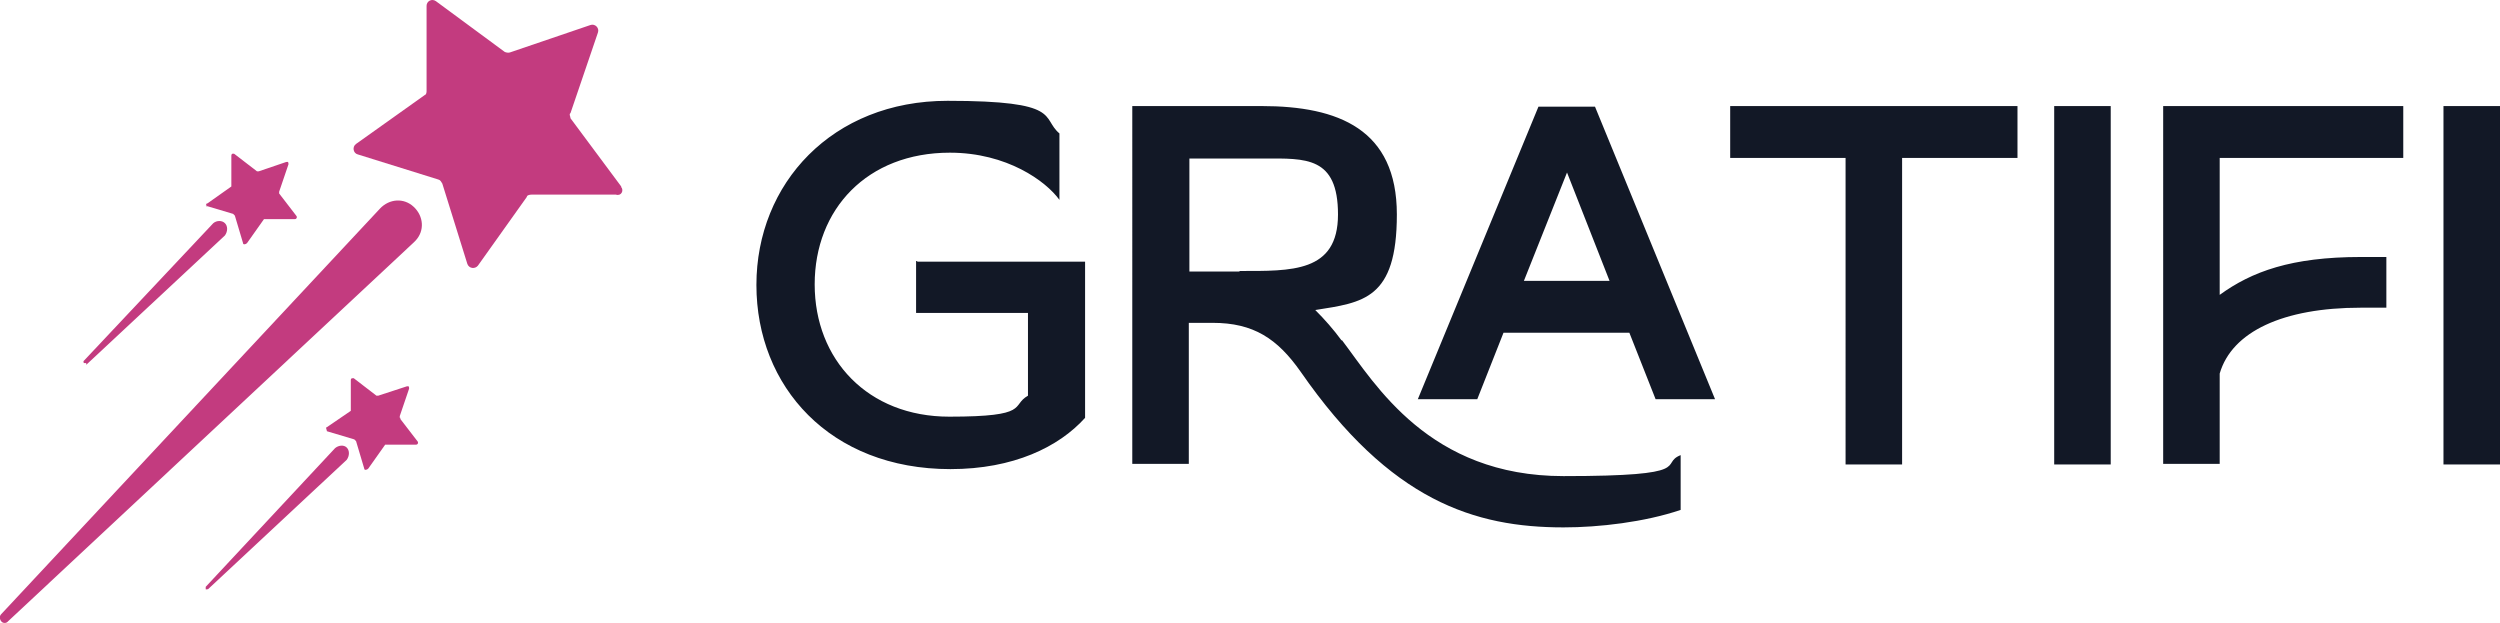 <?xml version="1.0" encoding="UTF-8"?>
<svg id="Layer_1" xmlns="http://www.w3.org/2000/svg" version="1.1" viewBox="0 0 429 106.9">
  <!-- Generator: Adobe Illustrator 29.5.1, SVG Export Plug-In . SVG Version: 2.1.0 Build 141)  -->
  <defs>
    <style>
      .st0 {
        fill: #121826;
      }

      .st1 {
        fill: #c33b7f;
      }
    </style>
  </defs>
  <g id="SvgjsG3242">
    <g>
      <path class="st1" d="M106.6,32l-8.7-11.7c0-.3-.3-.7,0-.9l4.7-13.8c.3-.8-.5-1.6-1.3-1.3l-13.8,4.7c-.3.1-.7,0-.9-.1L74.8.2c-.7-.5-1.6,0-1.6.8v14.5c0,.3,0,.7-.3.8l-11.8,8.4c-.7.5-.5,1.6.3,1.8l13.8,4.3c.4.1.5.4.7.7l4.3,13.8c.3.8,1.3.9,1.8.3l8.4-11.8c0-.3.5-.4.8-.4h14.5c.9.3,1.4-.7.9-1.3h0Z"/>
      <path class="st1" d="M65.2,35.8L.2,105.4c-.3.3-.3.8,0,1.2.3.4.9.4,1.2,0L71,41.6l.3-.3c1.6-1.7,1.4-4.2-.3-5.8s-4.2-1.4-5.8.3Z"/>
      <path class="st1" d="M68.6,71.7c0,0,0-.3,0-.3l1.6-4.7c0-.3,0-.5-.4-.4l-4.9,1.6h-.3l-3.9-3c-.3,0-.5,0-.5.3v5c0,0,0,.3,0,.3l-4.1,2.8c-.3,0,0,.5,0,.7l4.7,1.4c0,0,0,0,.3.3l1.4,4.7c0,.3.4.3.7,0l2.9-4.1c0,0,0,0,.3,0h5c.3,0,.4-.3.3-.5l-3-3.9v-.2Z"/>
      <path class="st1" d="M57.5,76.9l-22.2,23.8c0,0,0,.3,0,.4s.3,0,.4,0l23.8-22.2h0c.5-.7.5-1.6,0-2.1s-1.4-.4-2,.1Z"/>
      <path class="st1" d="M35.3,35.3l4.7,1.4c0,0,0,0,.3.3l1.4,4.7c0,.3.4.3.7,0l2.9-4.1c0,0,0,0,.3,0h5c.3,0,.4-.3.3-.5l-3-3.9c0,0,0-.3,0-.3l1.6-4.7c0-.3,0-.5-.4-.4l-4.7,1.6h-.3l-3.9-3c-.3-.1-.5,0-.5.3v5c0,.1,0,.3,0,.3l-4.1,2.9c-.3,0-.3.4,0,.5h-.2Z"/>
      <path class="st1" d="M14.8,62.6l23.8-22.2h0c.5-.7.5-1.6,0-2.1-.5-.5-1.4-.5-2,0l-22.2,23.6c-.1,0-.1.3,0,.4.1,0,.3,0,.4,0h0Z"/>
    </g>
  </g>
  <g id="SvgjsG3243">
    <path class="st0" d="M157.4,44.9h28.8v26.8c-4.5,5-12.3,8.8-23.1,8.8-20.7,0-33.3-14.2-33.3-31.6s13-31.6,32.8-31.6,16,2.9,19.2,5.6v11.4c-2.3-3.2-9-8.1-18.8-8.1-14.2,0-23.2,9.7-23.2,22.6s9.1,22.7,23.1,22.7,10.5-1.9,13.5-3.6v-14.2h-19.2v-8.9h.2ZM258,57.1l-4.5,11.4h-10.2l20.7-50.2h9.7l20.6,50.2h-10.2l-4.5-11.4h-21.7.1ZM230.3,58.4c5.7,7.5,14.9,23.3,38,23.3s16.3-2.1,20.1-3.6v9.4c-6.2,2.1-14,3-20.1,3-15.2,0-29.7-4.5-45.1-26.7-4-5.7-8.1-8.4-15.1-8.4h-4.1v24.2h-9.7V18.2h22.2c13.2,0,23.2,4,23.2,18.6s-5.8,15.1-14,16.4c1.6,1.6,3.1,3.3,4.5,5.2h.1ZM212.7,46.5c8.9,0,16.9.3,16.9-9.7s-5.6-9.6-12.6-9.6h-12.9v19.4h8.6ZM268.9,29.6l-7.4,18.6h14.7l-7.3-18.6h0ZM296.8,18.2h49.4v8.9h-19.8v52.6h-9.7V27.1h-19.8v-8.9h-.1ZM362.2,79.7h-9.7V18.2h9.7v61.5ZM412.4,27.1h-31.5v23.5c5.5-4,12.3-6.5,24.2-6.5h4.4v8.7h-4.4c-13.3,0-22.1,4.1-24.2,11.3v15.5h-9.7V18.2h41.2v8.9ZM429,79.7h-9.7V18.2h9.7v61.5Z"/>
  </g>
</svg>